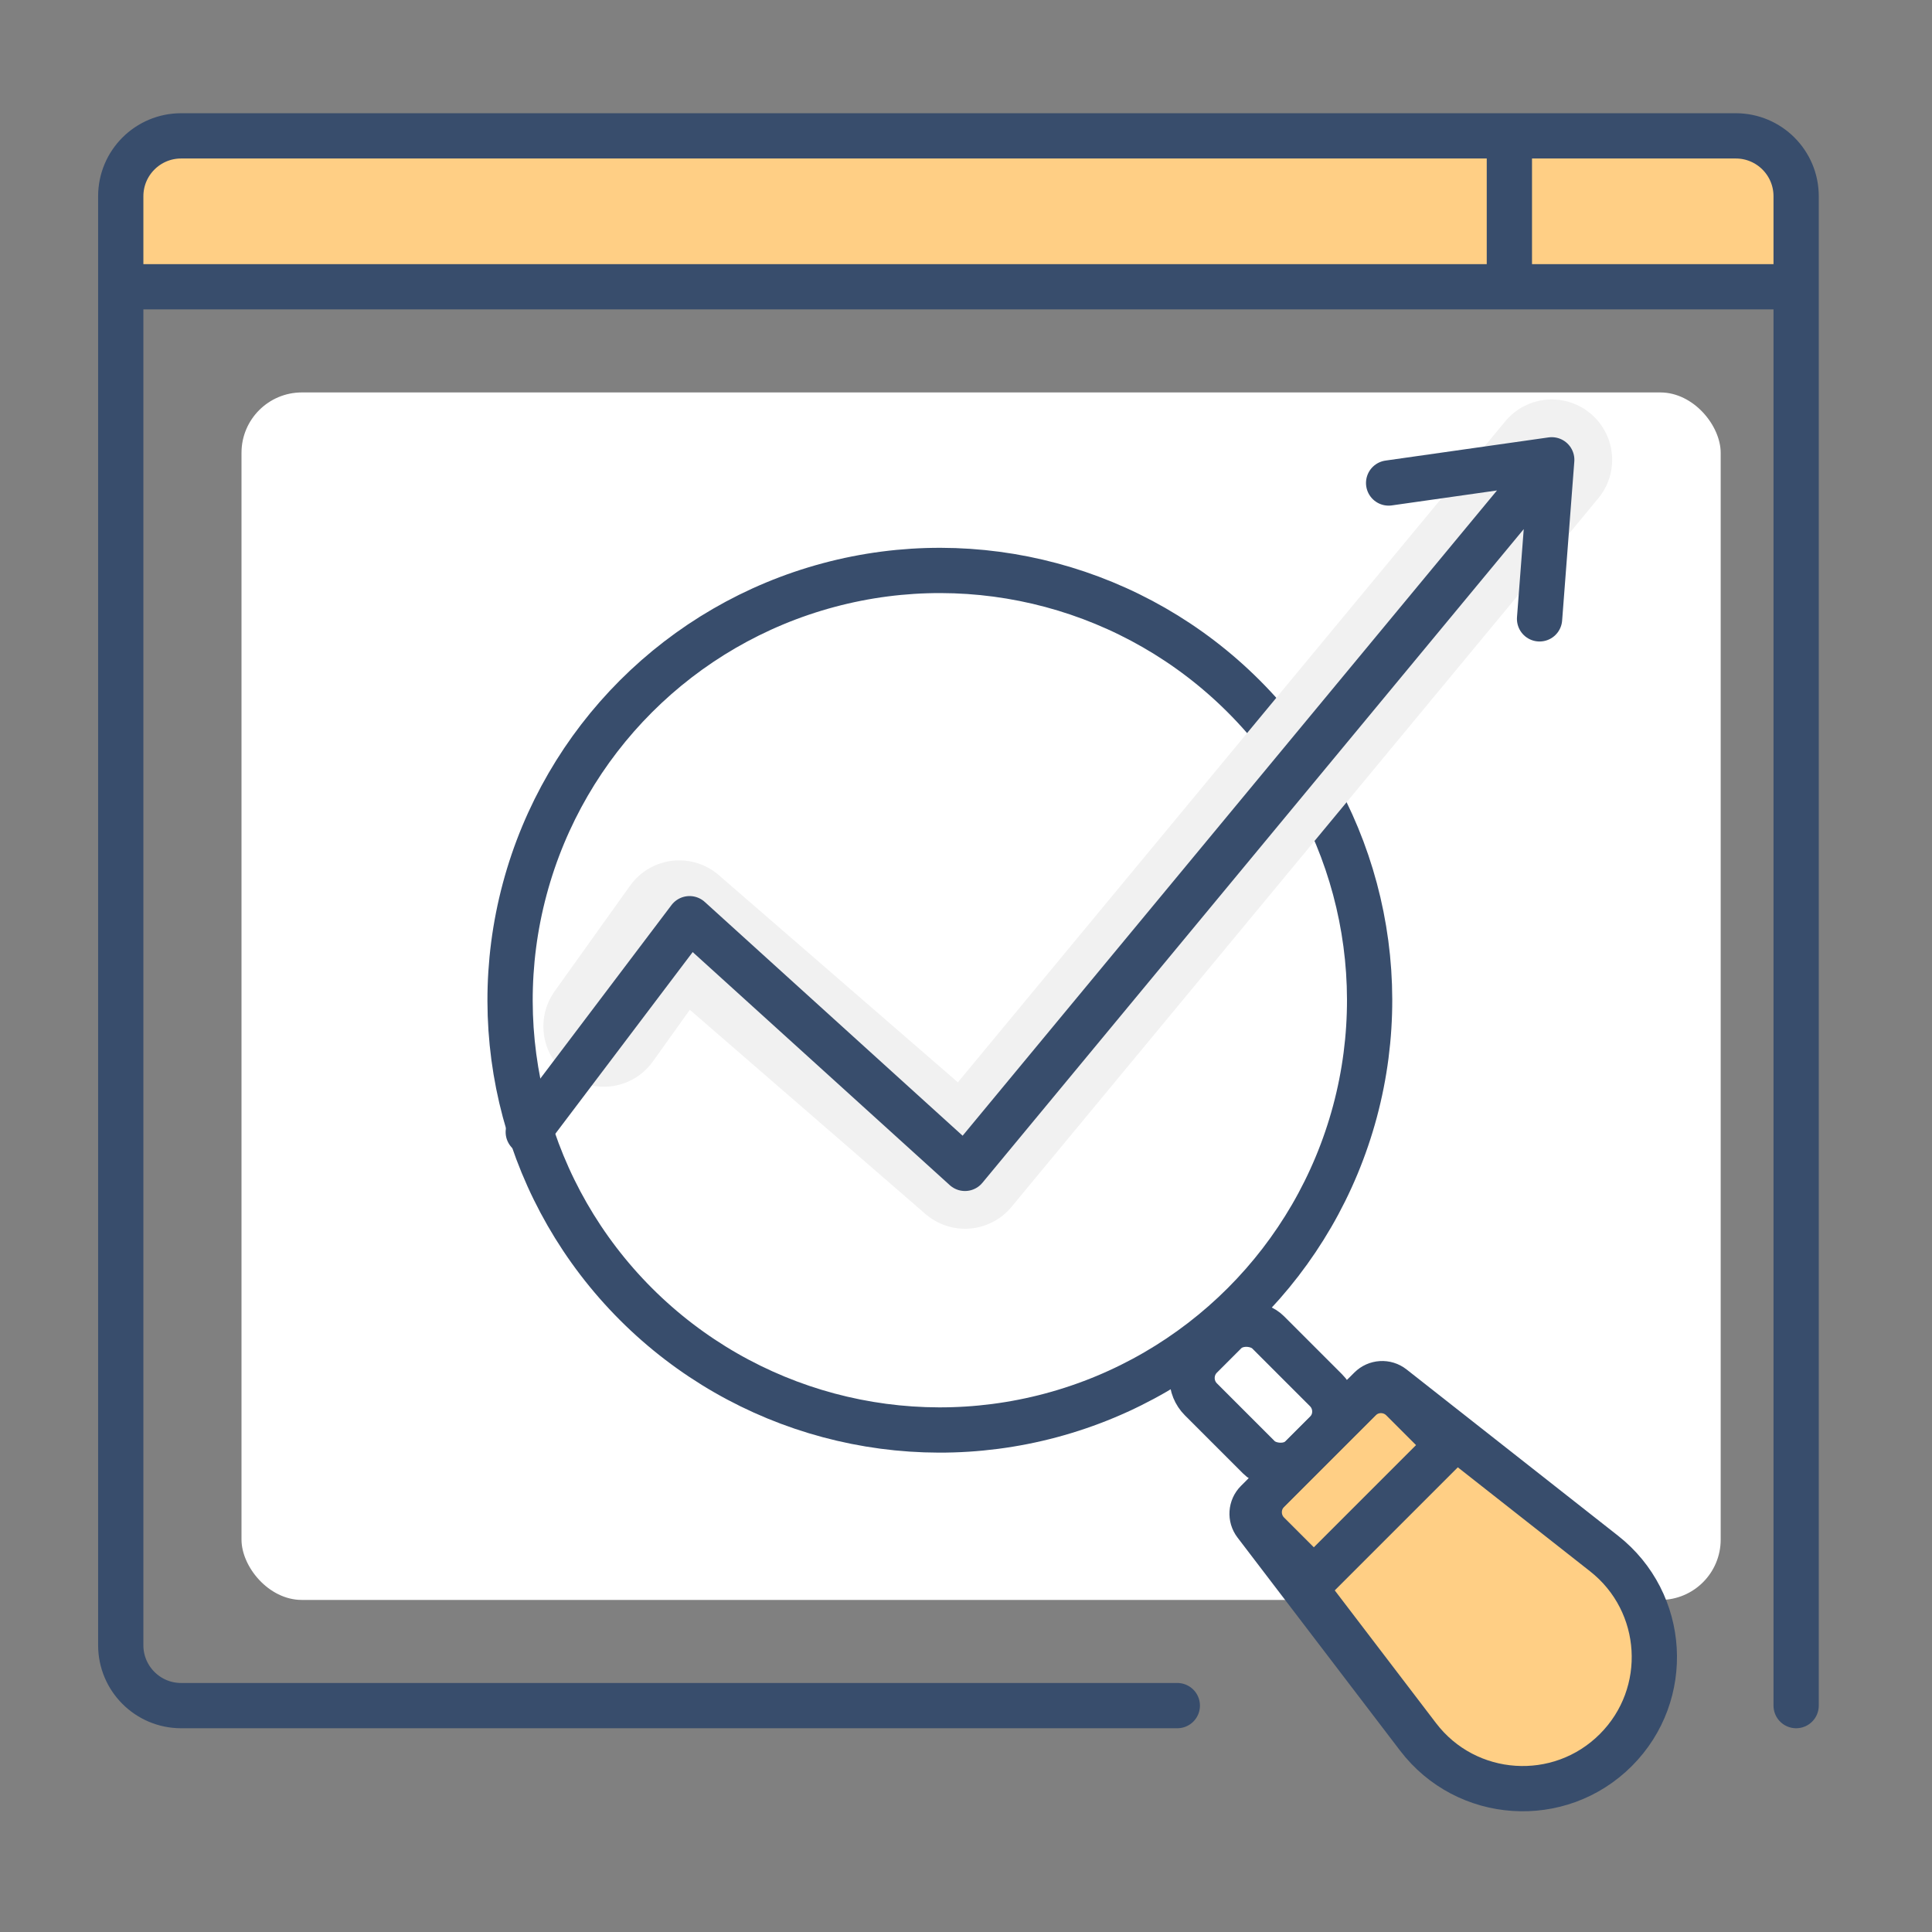 <svg width="56" height="56" viewBox="0 0 56 56" fill="none" xmlns="http://www.w3.org/2000/svg">
<rect x="0" y="0" width="56" height="56" fill="#808080" stroke="none"/>
<g clip-path="url(#clip0_3273_1318)">
<rect x="7" y="11.375" width="42.875" height="35" rx="1.75" fill="white"/>
<circle cx="27.242" cy="28.992" r="12.457" transform="rotate(-45 27.242 28.992)" stroke="#384D6C" stroke-width="1.312" stroke-linecap="round" stroke-linejoin="round"/>
<rect x="34.19" y="39.942" width="2.751" height="4.126" rx="0.875" transform="rotate(-45 34.19 39.942)" stroke="#384D6C" stroke-width="1.312" stroke-linecap="round" stroke-linejoin="round"/>
<path d="M41.103 50.344C42.504 52.18 45.202 52.36 46.835 50.727V50.727C48.452 49.11 48.293 46.444 46.495 45.03L40.365 40.21C40.171 40.057 39.894 40.074 39.719 40.249L36.433 43.534C36.263 43.705 36.244 43.976 36.391 44.168L41.103 50.344Z" fill="#FFCF85" stroke="#384D6C" stroke-width="1.312" stroke-linecap="round" stroke-linejoin="round"/>
<path d="M38.082 45.777L41.972 41.887L40.646 40.561C40.304 40.219 39.75 40.219 39.408 40.561L36.756 43.213C36.414 43.555 36.414 44.109 36.756 44.451L38.082 45.777Z" stroke="#384D6C" stroke-width="1.312" stroke-linecap="round" stroke-linejoin="round"/>
<path d="M44.979 13.328L27.971 33.866L19.688 26.688L17.5 29.75" stroke="#F1F1F1" stroke-width="3.5" stroke-linecap="round" stroke-linejoin="round"/>
<path d="M44.978 13.328L27.97 33.866L19.987 26.629L15.312 32.813M44.978 13.328L44.625 17.938M44.978 13.328L40.25 14" stroke="#384D6C" stroke-width="1.312" stroke-linecap="round" stroke-linejoin="round"/>
<path d="M52.062 8.312V5.688C52.062 4.721 51.279 3.938 50.312 3.938H43.75V8.312H52.062Z" fill="#FFCF85"/>
<path d="M5.25 3.938C4.284 3.938 3.5 4.721 3.5 5.688V8.312H43.75V3.938H5.25Z" fill="#FFCF85"/>
<path d="M34.125 49.438H7.875H5.25C4.284 49.438 3.5 48.654 3.5 47.688V8.312M52.062 49.438V8.312M3.5 8.312V5.688C3.5 4.721 4.284 3.938 5.25 3.938H43.75M3.5 8.312H43.75M52.062 8.312V5.688C52.062 4.721 51.279 3.938 50.312 3.938H43.75M52.062 8.312H43.75M43.75 3.938V8.312" stroke="#384D6C" stroke-width="1.312" stroke-linecap="round" stroke-linejoin="round"/>
</g>
<defs>
<clipPath id="clip0_3273_1318">
<rect width="56" height="56" fill="white"/>
</clipPath>
</defs>
</svg>
